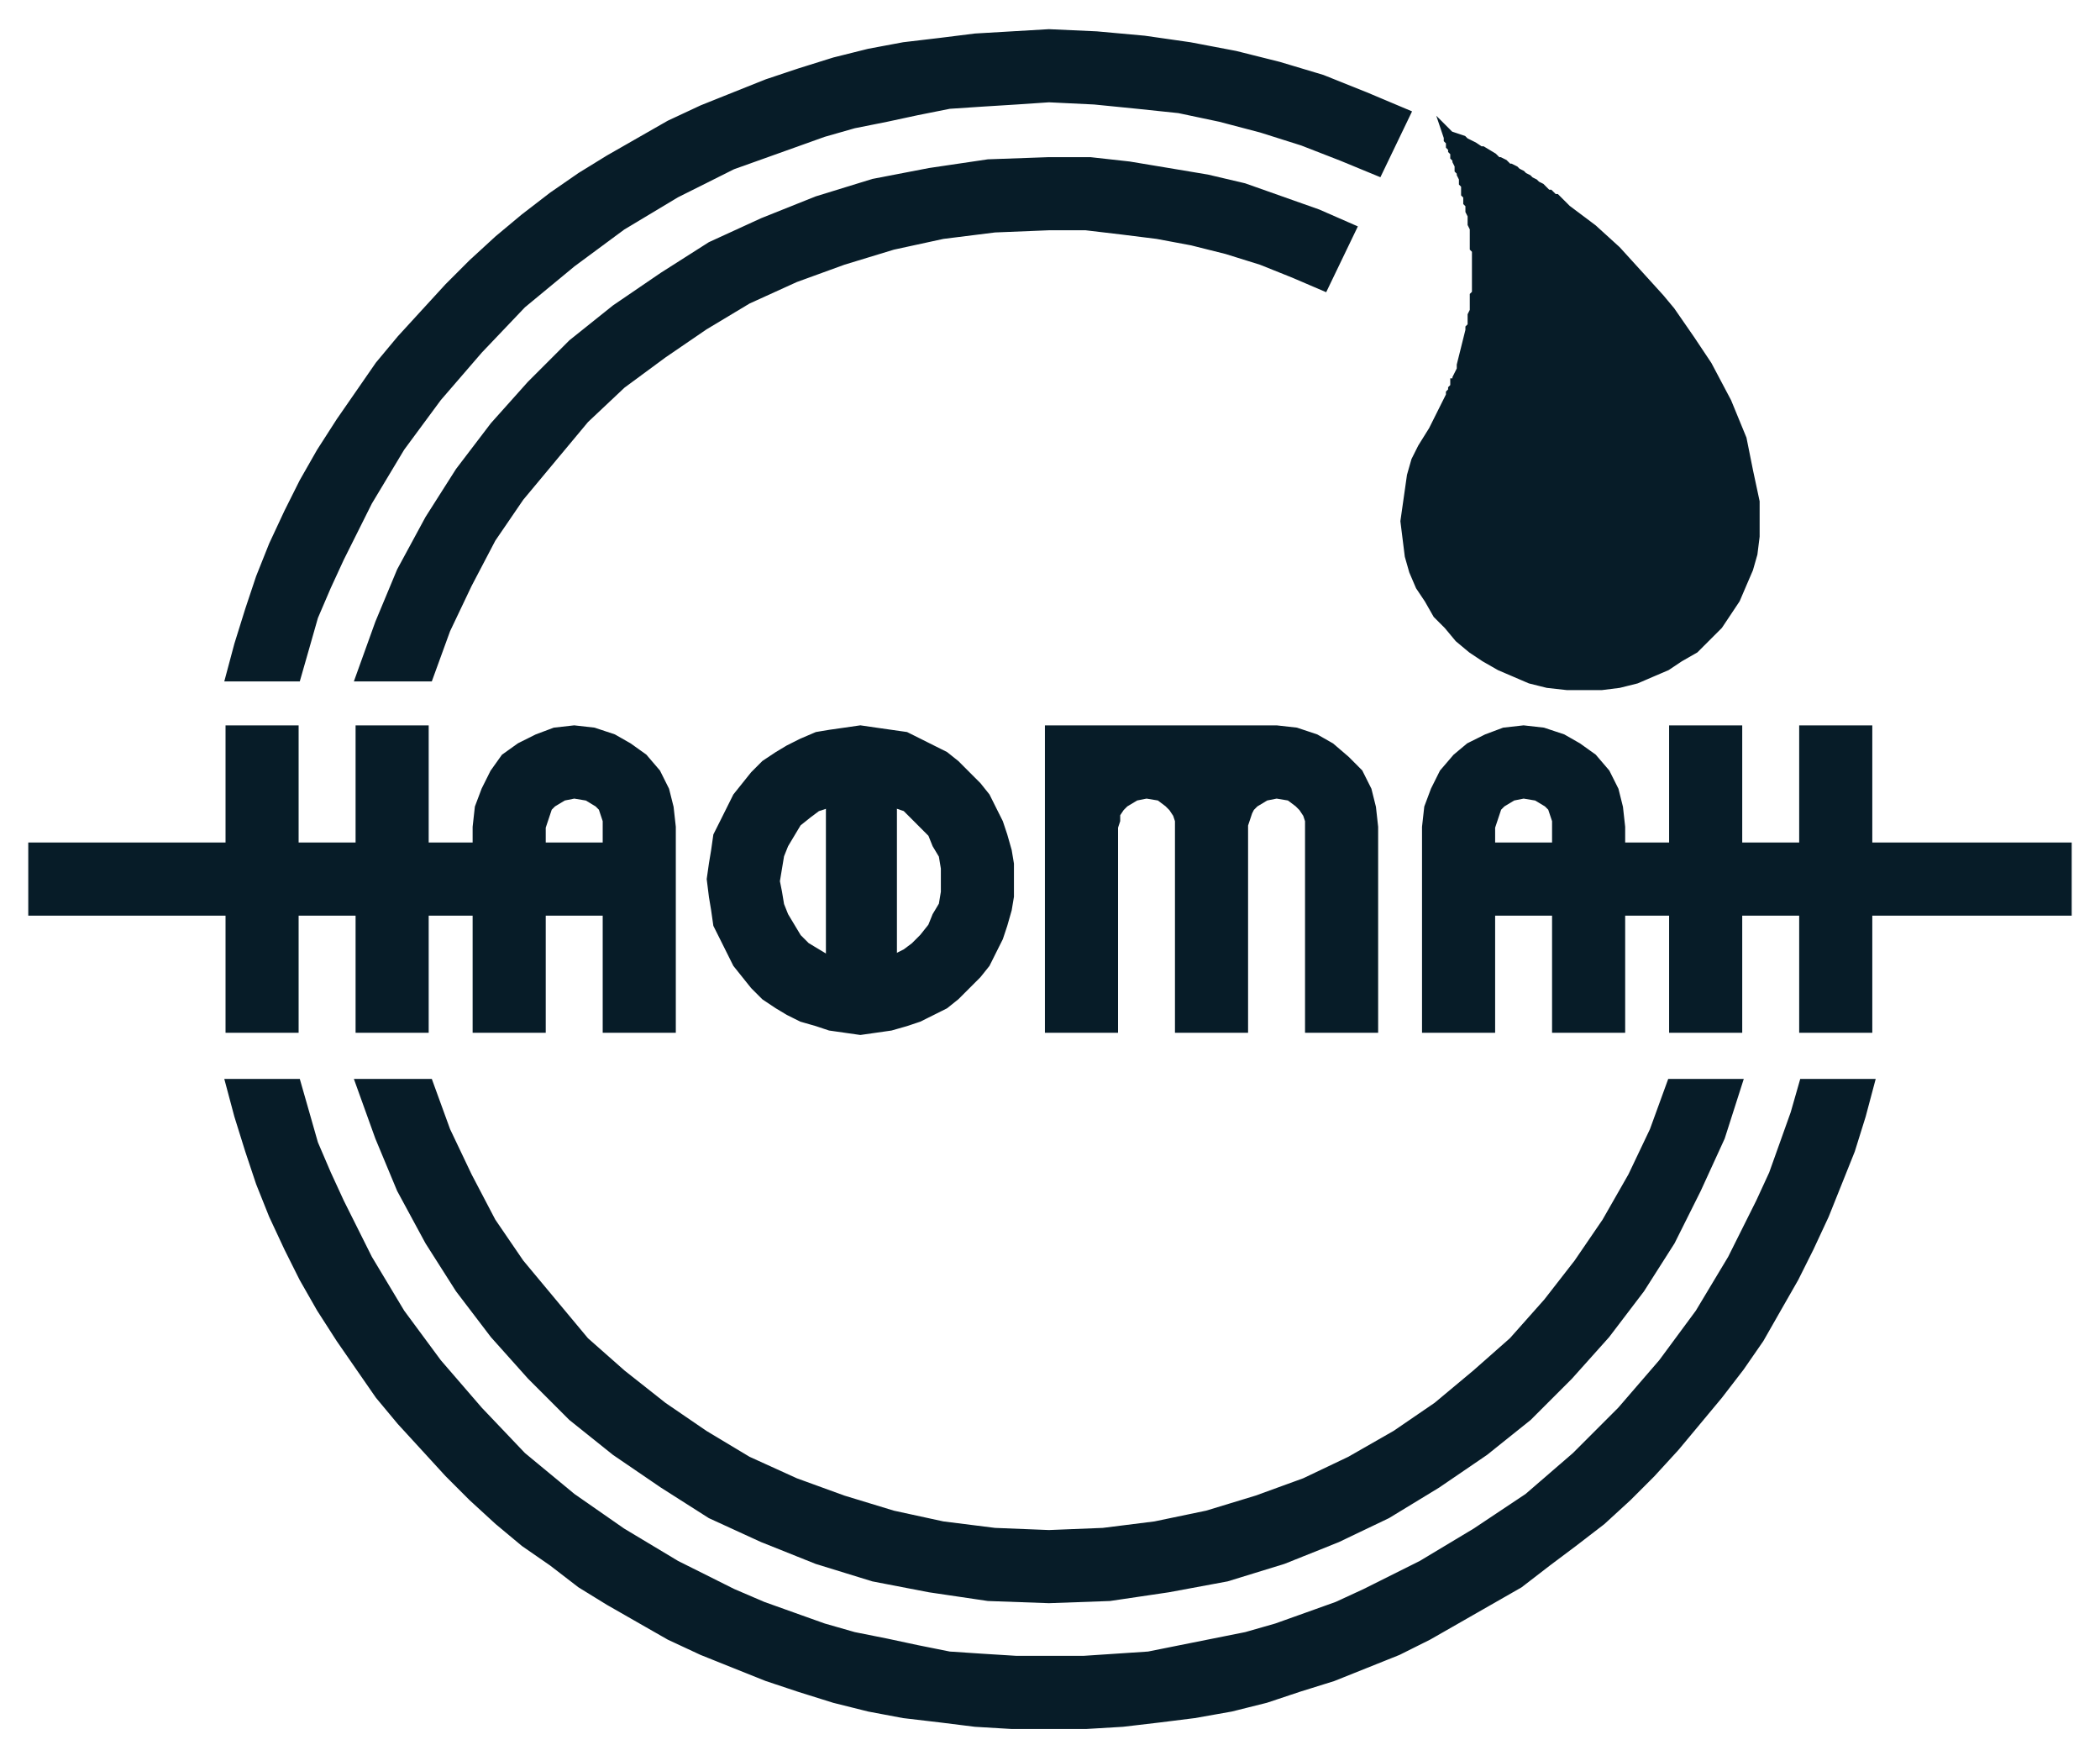 <?xml version="1.0" encoding="UTF-8"?> <svg xmlns="http://www.w3.org/2000/svg" width="65" height="54" viewBox="0 0 65 54" fill="none"> <path fill-rule="evenodd" clip-rule="evenodd" d="M50.178 31.836V28.212H51.788V31.836H53.801V28.212H55.814V31.836H57.827V28.212H63.999V26.198H57.827V22.573H55.814V26.198H53.801V22.573H51.788V26.198H50.178V25.594L50.111 24.99L49.977 24.453L49.708 23.916L49.306 23.446L48.836 23.11L48.367 22.842L47.763 22.641L47.159 22.573L46.555 22.641L46.018 22.842L45.481 23.11L45.079 23.446L44.676 23.916L44.408 24.453L44.207 24.99L44.14 25.594V31.836H46.153V28.212H47.36H48.165V31.836H50.178ZM48.165 25.594V26.198H46.153V25.594L46.22 25.392L46.287 25.191L46.354 24.99L46.488 24.856L46.823 24.654L47.159 24.587L47.561 24.654L47.897 24.856L48.031 24.99L48.098 25.191L48.165 25.392V25.594Z" fill="#071C28" stroke="#071C28" stroke-width="0.25" stroke-miterlimit="10" stroke-linecap="square"></path> <path fill-rule="evenodd" clip-rule="evenodd" d="M42.532 25.594V31.836H40.519V25.594V25.392L40.452 25.191L40.318 24.99L40.184 24.856L39.915 24.654L39.513 24.587L39.177 24.654L38.842 24.856L38.708 24.99L38.64 25.124L38.573 25.325L38.506 25.527V31.836H36.493V25.594V25.392L36.426 25.191L36.292 24.99L36.158 24.856L35.89 24.654L35.487 24.587L35.151 24.654L34.816 24.856L34.682 24.99L34.548 25.191V25.392L34.481 25.594V31.836H32.468V25.594V22.573H35.487H39.513L40.117 22.641L40.72 22.842L41.19 23.11L41.66 23.513L42.062 23.916L42.331 24.453L42.465 24.99L42.532 25.594Z" fill="#071C28" stroke="#071C28" stroke-width="0.25" stroke-miterlimit="10" stroke-linecap="square"></path> <path fill-rule="evenodd" clip-rule="evenodd" d="M26.63 22.573L27.099 22.641L27.569 22.708L28.038 22.775L28.441 22.976L28.844 23.178L29.246 23.379L29.582 23.647L29.917 23.983L30.253 24.319L30.521 24.654L30.722 25.057L30.924 25.46L31.058 25.862L31.192 26.332L31.259 26.735V27.205V27.742L31.192 28.145L31.058 28.614L30.924 29.017L30.722 29.42L30.521 29.823L30.253 30.158L29.917 30.494L29.582 30.829L29.246 31.098L28.844 31.299L28.441 31.5L28.038 31.635L27.569 31.769L27.099 31.836L26.63 31.903L26.16 31.836L25.69 31.769L25.288 31.635L24.818 31.5L24.415 31.299L24.08 31.098L23.677 30.829L23.342 30.494L23.073 30.158L22.805 29.823L22.604 29.42L22.403 29.017L22.201 28.614L22.134 28.145L22.067 27.742L22 27.205L22.067 26.735L22.134 26.332L22.201 25.862L22.403 25.46L22.604 25.057L22.805 24.654L23.073 24.319L23.342 23.983L23.677 23.647L24.08 23.379L24.415 23.178L24.818 22.976L25.288 22.775L25.69 22.708L26.16 22.641L26.63 22.573ZM25.623 29.688L25.288 29.487L24.952 29.285L24.684 29.017L24.483 28.681L24.281 28.346L24.147 28.01L24.08 27.608L24.013 27.272L24.08 26.869L24.147 26.466L24.281 26.131L24.483 25.795L24.684 25.46L25.019 25.191L25.288 24.99L25.69 24.856L25.623 29.688ZM27.636 24.856L28.038 24.99L28.307 25.258L28.575 25.527L28.844 25.795L28.978 26.131L29.179 26.466L29.246 26.869V27.272V27.608L29.179 28.01L28.978 28.346L28.844 28.681L28.575 29.017L28.307 29.285L28.038 29.487L27.636 29.688V24.856ZM25.69 24.788V29.688V24.788ZM27.636 24.788V29.688V24.788Z" fill="#071C28"></path> <path d="M26.63 22.573L27.099 22.641L27.569 22.708L28.038 22.775L28.441 22.976L28.844 23.178L29.246 23.379L29.582 23.647L29.917 23.983L30.253 24.319L30.521 24.654L30.722 25.057L30.924 25.46L31.058 25.862L31.192 26.332L31.259 26.735V27.205V27.742L31.192 28.145L31.058 28.614L30.924 29.017L30.722 29.42L30.521 29.823L30.253 30.158L29.917 30.494L29.582 30.829L29.246 31.098L28.844 31.299L28.441 31.5L28.038 31.635L27.569 31.769L27.099 31.836L26.63 31.903L26.16 31.836L25.69 31.769L25.288 31.635L24.818 31.5L24.415 31.299L24.08 31.098L23.677 30.829L23.342 30.494L23.073 30.158L22.805 29.823L22.604 29.42L22.403 29.017L22.201 28.614L22.134 28.145L22.067 27.742L22 27.205L22.067 26.735L22.134 26.332L22.201 25.862L22.403 25.46L22.604 25.057L22.805 24.654L23.073 24.319L23.342 23.983L23.677 23.647L24.08 23.379L24.415 23.178L24.818 22.976L25.288 22.775L25.69 22.708L26.16 22.641L26.63 22.573Z" stroke="#071C28" stroke-width="0.25" stroke-miterlimit="10" stroke-linecap="square"></path> <path d="M25.623 29.688L25.288 29.487L24.952 29.285L24.684 29.017L24.482 28.681L24.281 28.346L24.147 28.01L24.08 27.607L24.013 27.272L24.08 26.869L24.147 26.466L24.281 26.131L24.482 25.795L24.684 25.459L25.019 25.191L25.288 24.99L25.69 24.855" stroke="#071C28" stroke-width="0.25" stroke-miterlimit="10" stroke-linecap="square"></path> <path d="M27.637 24.855L28.039 24.99L28.308 25.258L28.576 25.527L28.844 25.795L28.979 26.131L29.18 26.466L29.247 26.869V27.272V27.607L29.18 28.01L28.979 28.346L28.844 28.681L28.576 29.017L28.308 29.285L28.039 29.487L27.637 29.688" stroke="#071C28" stroke-width="0.25" stroke-miterlimit="10" stroke-linecap="square"></path> <path d="M25.689 24.788V29.688" stroke="#071C28" stroke-width="0.25" stroke-miterlimit="10" stroke-linecap="square"></path> <path d="M27.637 24.788V29.688" stroke="#071C28" stroke-width="0.25" stroke-miterlimit="10" stroke-linecap="square"></path> <path fill-rule="evenodd" clip-rule="evenodd" d="M14.754 31.836V28.212H13.144V31.836H11.131V28.212H9.118V31.836H7.106V28.212H1V26.198H7.106V22.573H9.118V26.198H11.131V22.573H13.144V26.198H14.754V25.594L14.821 24.99L15.023 24.453L15.291 23.916L15.626 23.446L16.096 23.11L16.633 22.842L17.17 22.641L17.773 22.573L18.377 22.641L18.981 22.842L19.451 23.11L19.921 23.446L20.323 23.916L20.591 24.453L20.726 24.99L20.793 25.594V31.836H18.78V28.212H17.639H16.767V31.836H14.754ZM16.767 25.594V26.198H18.78V25.594V25.392L18.713 25.191L18.646 24.99L18.512 24.856L18.176 24.654L17.773 24.587L17.438 24.654L17.102 24.856L16.968 24.99L16.901 25.191L16.834 25.392L16.767 25.594Z" fill="#071C28" stroke="#071C28" stroke-width="0.25" stroke-miterlimit="10" stroke-linecap="square"></path> <path fill-rule="evenodd" clip-rule="evenodd" d="M42.665 5.324L41.525 4.854L40.317 4.384L39.042 3.981L37.767 3.646L36.493 3.377L35.218 3.243L33.876 3.109L32.467 3.041L31.46 3.109L30.387 3.176L29.381 3.243L28.374 3.444L27.435 3.646L26.428 3.847L25.489 4.115L24.55 4.451L23.61 4.787L22.671 5.122L20.927 5.995L19.249 7.002L17.706 8.143L16.163 9.418L14.821 10.827L13.546 12.304L12.406 13.848L11.399 15.526L10.527 17.271L10.125 18.143L9.722 19.083L9.454 20.023L9.185 20.962H7.105L7.374 19.956L7.709 18.882L8.045 17.875L8.447 16.868L8.917 15.861L9.387 14.922L9.923 13.982L10.527 13.042L11.131 12.17L11.735 11.297L12.406 10.492L13.144 9.686L13.882 8.881L14.62 8.143L15.425 7.404L16.23 6.733L17.102 6.062L17.975 5.458L18.847 4.921L19.786 4.384L20.726 3.847L21.732 3.377L22.738 2.974L23.745 2.572L24.751 2.236L25.825 1.9L26.898 1.632L27.972 1.431L29.112 1.296L30.186 1.162L31.326 1.095L32.467 1.028L33.943 1.095L35.419 1.229L36.828 1.431L38.237 1.699L39.579 2.035L40.921 2.437L42.263 2.974L43.537 3.511L42.665 5.324ZM57.895 33.514L57.627 34.521L57.292 35.595L56.889 36.602L56.486 37.608L56.017 38.615L55.547 39.555L55.01 40.494L54.474 41.434L53.87 42.307L53.199 43.179L52.528 43.985L51.857 44.79L51.119 45.596L50.381 46.334L49.576 47.072L48.704 47.743L47.898 48.347L47.026 49.019L46.087 49.556L45.148 50.093L44.208 50.63L43.269 51.099L42.263 51.502L41.256 51.905L40.183 52.24L39.176 52.576L38.103 52.844L36.962 53.046L35.889 53.18L34.748 53.314L33.608 53.382H32.467H31.326L30.186 53.314L29.112 53.18L27.972 53.046L26.898 52.844L25.825 52.576L24.751 52.24L23.745 51.905L22.738 51.502L21.732 51.099L20.726 50.63L19.786 50.093L18.847 49.556L17.975 49.019L17.102 48.347L16.23 47.743L15.425 47.072L14.62 46.334L13.882 45.596L13.144 44.79L12.406 43.985L11.735 43.179L11.131 42.307L10.527 41.434L9.923 40.494L9.387 39.555L8.917 38.615L8.447 37.608L8.045 36.602L7.709 35.595L7.374 34.521L7.105 33.514H9.185L9.454 34.454L9.722 35.393L10.125 36.333L10.527 37.206L11.399 38.951L12.406 40.629L13.546 42.172L14.821 43.649L16.163 45.059L17.706 46.334L19.249 47.408L20.927 48.415L22.671 49.287L23.61 49.69L24.55 50.026L25.489 50.361L26.428 50.63L27.435 50.831L28.374 51.032L29.381 51.234L30.387 51.301L31.46 51.368H32.467H33.54L34.547 51.301L35.553 51.234L36.56 51.032L37.566 50.831L38.572 50.63L39.512 50.361L40.451 50.026L41.39 49.69L42.263 49.287L44.007 48.415L45.684 47.408L47.295 46.334L48.771 45.059L50.18 43.649L51.455 42.172L52.595 40.629L53.602 38.951L54.474 37.206L54.876 36.333L55.212 35.393L55.547 34.454L55.816 33.514H57.895Z" fill="#071C28" stroke="#071C28" stroke-width="0.25" stroke-miterlimit="10" stroke-linecap="square"></path> <path fill-rule="evenodd" clip-rule="evenodd" d="M40.988 8.881L40.048 8.478L39.042 8.075L37.968 7.74L36.895 7.471L35.821 7.27L34.748 7.136L33.607 7.001H32.467L30.789 7.069L29.179 7.27L27.636 7.605L26.093 8.075L24.617 8.612L23.141 9.283L21.799 10.089L20.524 10.961L19.249 11.901L18.109 12.975L17.102 14.183L16.096 15.391L15.224 16.667L14.486 18.076L13.815 19.486L13.278 20.962H11.131L11.735 19.284L12.406 17.674L13.278 16.063L14.217 14.586L15.291 13.176L16.431 11.901L17.706 10.626L19.048 9.552L20.524 8.545L22 7.605L23.61 6.867L25.288 6.196L27.032 5.659L28.776 5.323L30.588 5.055L32.467 4.988H33.742L34.949 5.122L36.157 5.323L37.364 5.525L38.505 5.793L39.646 6.196L40.786 6.599L41.86 7.069L40.988 8.881ZM53.803 33.514L53.266 35.192L52.528 36.803L51.723 38.414L50.783 39.89L49.71 41.3L48.569 42.575L47.294 43.85L45.953 44.924L44.477 45.931L42.933 46.871L41.39 47.609L39.713 48.28L37.968 48.817L36.157 49.153L34.345 49.421L32.467 49.488L30.588 49.421L28.776 49.153L27.032 48.817L25.288 48.28L23.61 47.609L22 46.871L20.524 45.931L19.048 44.924L17.706 43.85L16.431 42.575L15.291 41.3L14.217 39.89L13.278 38.414L12.406 36.803L11.735 35.192L11.131 33.514H13.278L13.815 34.99L14.486 36.4L15.224 37.809L16.096 39.085L17.102 40.293L18.109 41.501L19.249 42.508L20.524 43.515L21.799 44.387L23.141 45.193L24.617 45.864L26.093 46.401L27.636 46.871L29.179 47.206L30.789 47.408L32.467 47.475L34.144 47.408L35.754 47.206L37.364 46.871L38.908 46.401L40.384 45.864L41.793 45.193L43.202 44.387L44.477 43.515L45.684 42.508L46.825 41.501L47.898 40.293L48.838 39.085L49.71 37.809L50.515 36.4L51.186 34.99L51.723 33.514H53.803Z" fill="#071C28" stroke="#071C28" stroke-width="0.25" stroke-miterlimit="10" stroke-linecap="square"></path> <path fill-rule="evenodd" clip-rule="evenodd" d="M44.008 13.848L44.343 13.311L44.88 12.237V12.17L44.947 12.103V12.036L45.014 11.969V11.901V11.834H45.081V11.7L45.148 11.566L45.215 11.432V11.297L45.483 10.223V10.156L45.551 10.089V10.022V9.888V9.754L45.618 9.619V9.485V9.351V9.217V9.149L45.685 9.082V9.015V8.881V8.478V8.143V8.008V7.941V7.807V7.74L45.618 7.673V7.606V7.539V7.404V7.27V7.203V7.136V7.069L45.551 6.934V6.867V6.8V6.666L45.483 6.532V6.465V6.33L45.416 6.263V6.129V6.062L45.349 5.995V5.928V5.861V5.726L45.282 5.659V5.592V5.525L45.215 5.391V5.324L45.148 5.256V5.189V5.122L45.081 4.988V4.921L45.014 4.854V4.72L44.947 4.652V4.585L44.88 4.518V4.384L44.813 4.317V4.25L44.745 4.048L44.88 4.183L45.081 4.25L45.282 4.317L45.349 4.384L45.483 4.451L45.618 4.518L45.819 4.652H45.886L46.221 4.854L46.356 4.988H46.423L46.557 5.055L46.624 5.122L46.691 5.189H46.758L46.892 5.256L46.96 5.324L47.094 5.391L47.161 5.458L47.295 5.525L47.362 5.592L47.496 5.659L47.563 5.726L47.698 5.793L47.765 5.861L47.899 5.995H47.966L48.1 6.129H48.167L48.301 6.263L48.369 6.33L48.503 6.465L49.308 7.069L50.046 7.74L50.717 8.478L51.388 9.217L51.723 9.619L52.327 10.492L52.864 11.297L53.468 12.438L53.937 13.579L54.139 14.586L54.34 15.526V16.063V16.6L54.273 17.137L54.139 17.607L53.937 18.076L53.736 18.546L53.468 18.949L53.199 19.352L52.797 19.754L52.461 20.09L51.992 20.358L51.589 20.627L51.119 20.828L50.65 21.03L50.113 21.164L49.576 21.231H49.039H48.503L47.899 21.164L47.362 21.03L46.892 20.828L46.423 20.627L45.953 20.358L45.551 20.09L45.148 19.754L44.813 19.352L44.477 19.016L44.209 18.546L43.94 18.144L43.739 17.674L43.605 17.204L43.538 16.667L43.471 16.13L43.538 15.66L43.605 15.19L43.672 14.72L43.806 14.251L44.008 13.848Z" fill="#071C28" stroke="#071C28" stroke-width="0.25" stroke-miterlimit="10" stroke-linecap="square"></path> </svg> 